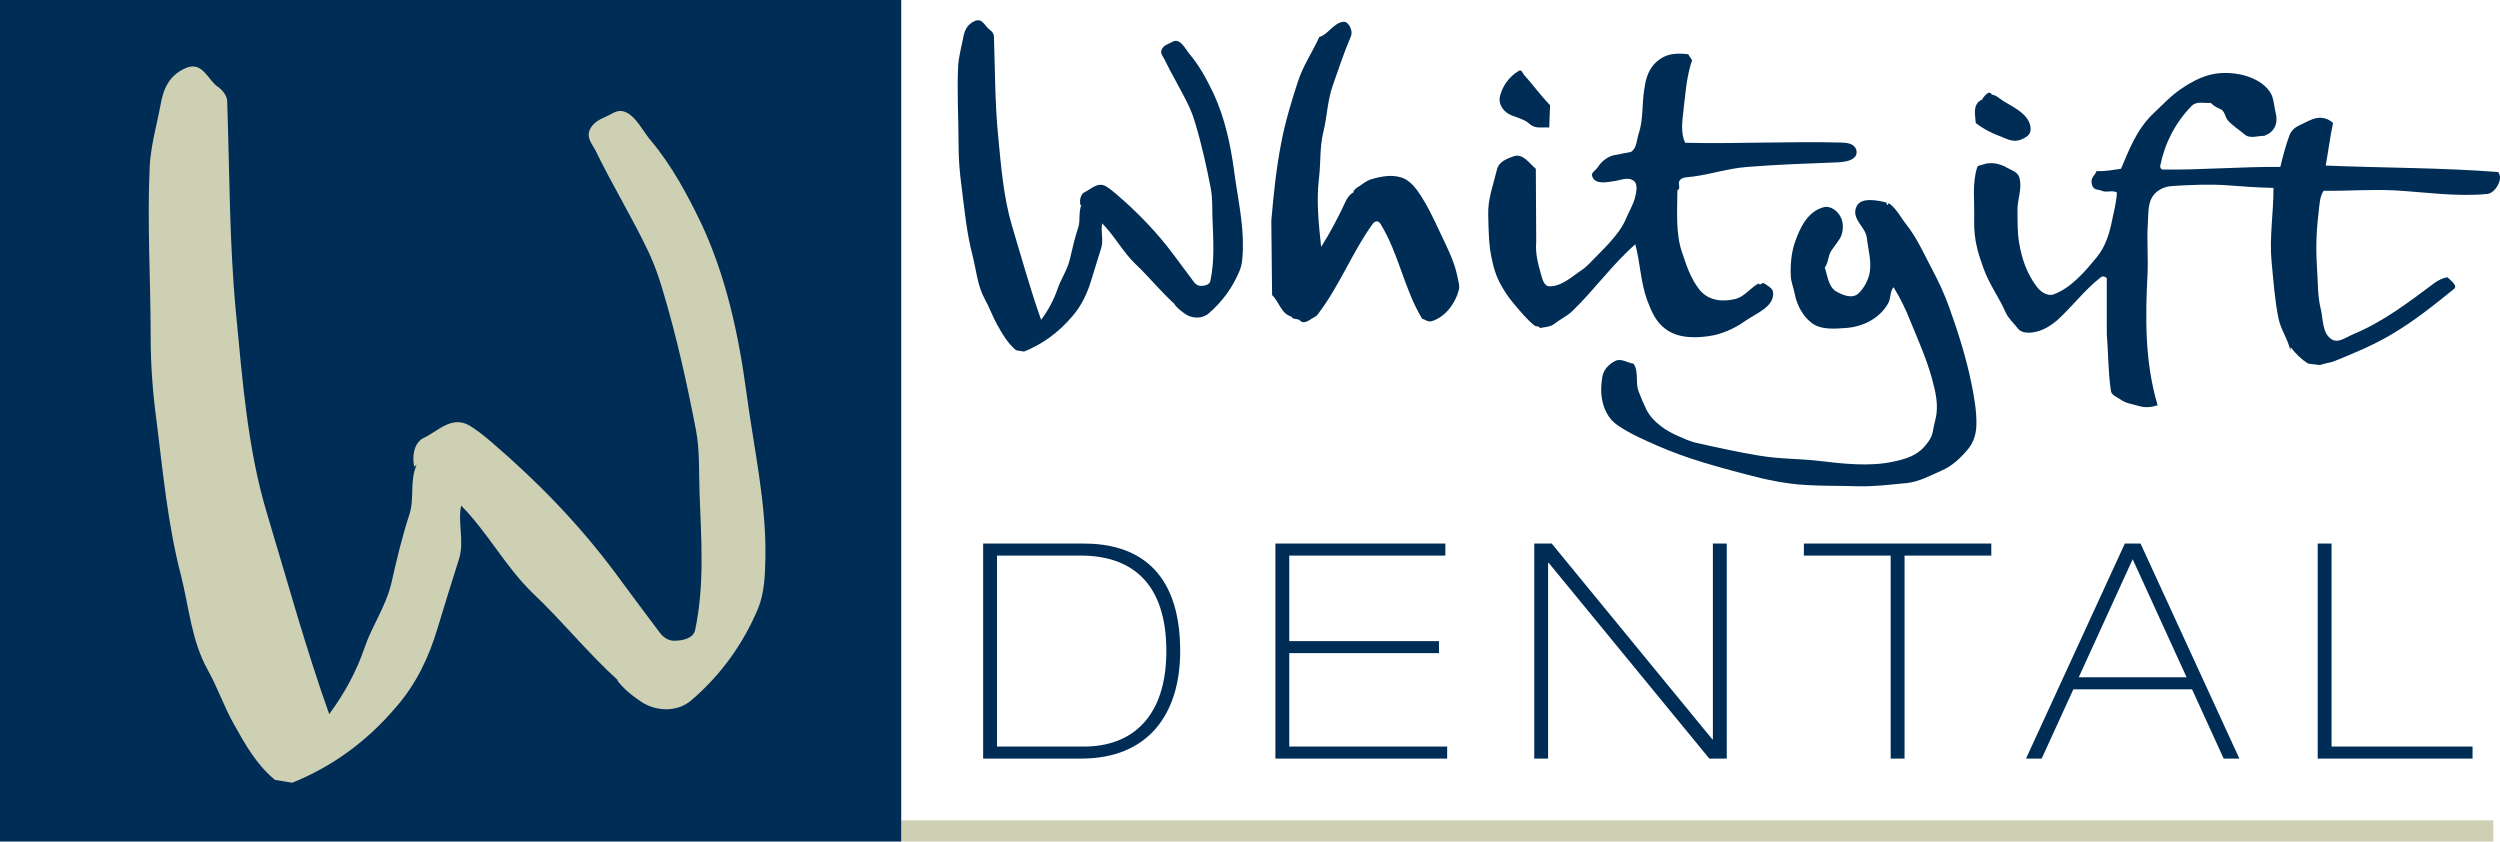 <svg xmlns="http://www.w3.org/2000/svg" xmlns:xlink="http://www.w3.org/1999/xlink" id="Layer_1" x="0px" y="0px" width="306px" height="103px" viewBox="0 0 306 103" xml:space="preserve"><g>	<g>		<path fill="#002D56" d="M120.337,66.53h12.317c6.235,0,11.801,2.987,11.801,13.161c0,7.705-3.908,13.159-12.096,13.159h-12.023   V66.53z M122.032,91.377h10.663c5.825,0,10.066-3.576,10.066-11.686c0-8.329-4.242-11.687-10.477-11.687h-10.252V91.377z"></path>		<path fill="#002D56" d="M156.108,66.53h20.803v1.475h-19.107v10.471h18.33v1.471h-18.33v11.431h19.329v1.474h-21.024V66.53z"></path>		<path fill="#002D56" d="M187.791,66.53h2.138l19.66,23.965h0.068V66.53h1.699v26.32h-2.138L189.558,68.89h-0.071v23.961h-1.695   V66.53z"></path>		<path fill="#002D56" d="M220.796,66.53h22.94v1.475h-10.619v24.846h-1.698V68.005h-10.623V66.53z"></path>		<path fill="#002D56" d="M260.081,66.53h1.92l12.097,26.32h-1.92l-3.873-8.479h-14.526l-3.877,8.479h-1.916L260.081,66.53z    M254.438,82.9h13.202l-6.601-14.453L254.438,82.9z"></path>		<path fill="#002D56" d="M283.687,66.53h1.695v24.847h17.259v1.474h-18.954V66.53z"></path>	</g>	<rect x="110.304" y="100.406" fill="#CED0B4" width="194.879" height="2.594"></rect>	<g>		<g>			<path fill="#002D56" d="M165.246,3.284c0.199,0.473,0.272,0.773,0.051,1.295c-0.82,1.919-1.451,3.857-2.146,5.828    c-0.673,1.865-0.7,3.806-1.168,5.721c-0.474,1.894-0.302,3.809-0.546,5.754c-0.327,2.758-0.029,5.575,0.271,8.339    c1.142-1.794,2.138-3.711,3.038-5.652c0.223-0.448,0.524-0.823,0.87-0.997l0.028,0.05c-0.028-0.373,0.449-0.673,0.673-0.793    c0.494-0.327,0.995-0.751,1.569-0.9c1.194-0.348,2.442-0.571,3.587-0.219c0.845,0.244,1.467,0.891,1.993,1.59    c1.141,1.618,1.937,3.308,2.761,5.078c0.847,1.817,1.771,3.534,2.166,5.499c0.078,0.476,0.302,1.021,0.179,1.571    c-0.4,1.617-1.622,3.338-3.311,3.86c-0.504,0.15-0.781-0.199-1.179-0.279c-2.239-3.657-2.859-8.014-5.152-11.695    c-0.274-0.401-0.699-0.225-0.897,0.047c-2.539,3.511-4.061,7.592-6.725,11.077c-0.273,0.374-0.624,0.421-0.947,0.674    c-0.324,0.224-0.897,0.496-1.218,0.125c-0.324-0.348-0.9-0.076-1.07-0.502c-1.298-0.372-1.474-1.787-2.37-2.636l-0.096-9.086    c0.274-3.185,0.595-6.374,1.218-9.559c0.473-2.514,1.248-5.056,2.016-7.419c0.623-1.991,1.798-3.658,2.641-5.526    c1.049-0.272,1.744-1.742,2.967-1.865C164.769,2.611,165.12,3.009,165.246,3.284z"></path>			<path fill="#002D56" d="M206.639,6.644l0.473,0.726c-0.697,2.041-0.822,4.182-1.072,6.296c-0.149,1.27-0.323,2.688,0.226,3.809    c6.375,0.149,12.852-0.199,19.154-0.024c0.668,0.024,1.545,0.102,1.793,0.896c0.1,0.325,0.022,0.699-0.228,0.921    c-0.498,0.476-1.321,0.548-1.965,0.599c-3.766,0.148-7.501,0.268-11.21,0.571c-2.265,0.176-4.354,0.872-6.552,1.171    c-0.619,0.102-1.439,0-1.718,0.572c-0.169,0.398,0.229,0.845-0.226,1.12c-0.018,2.59-0.221,5.253,0.554,7.542    c0.546,1.596,0.997,3.136,2.138,4.606c1.095,1.369,2.793,1.521,4.313,1.166c1.169-0.243,1.916-1.365,2.908-1.913    c0.353,0.348,0.353-0.25,0.775,0.024c0.422,0.298,0.969,0.55,1.021,1.044c0.173,1.818-2.092,2.566-3.44,3.539    c-1.313,0.917-2.835,1.614-4.451,1.839c-1.973,0.275-4.109,0.224-5.629-1.172c-0.976-0.867-1.448-2.086-1.898-3.258    c-0.79-2.168-0.842-4.556-1.441-6.818c-2.815,2.463-5.008,5.571-7.698,8.161c-0.695,0.673-1.517,1.019-2.239,1.592    c-0.477,0.377-1.169,0.377-1.741,0.497c-0.104-0.271-0.453-0.146-0.648-0.293c-0.998-0.777-1.868-1.894-2.595-2.742    c-0.696-0.821-1.268-1.716-1.74-2.637c-0.446-0.871-0.697-1.796-0.896-2.737c-0.401-1.743-0.401-3.586-0.449-5.429    c-0.074-1.917,0.62-3.681,1.069-5.554c0.224-0.969,1.222-1.341,2.016-1.617c1.175-0.42,1.896,0.823,2.742,1.519l0.048,8.966    c-0.124,1.289,0.199,2.584,0.526,3.732c0.198,0.647,0.349,1.716,1.17,1.691c1.196-0.025,2.188-0.796,3.138-1.469    c0.549-0.424,1.069-0.695,1.52-1.168c1.568-1.668,3.811-3.583,4.659-5.702c0.347-0.845,0.922-1.741,1.119-2.689    c0.122-0.496,0.323-1.472-0.17-1.866c-0.701-0.573-1.647-0.076-2.471,0.026c-0.871,0.124-2.17,0.398-2.588-0.47    c-0.302-0.601,0.344-0.803,0.619-1.225c0.449-0.697,1.098-1.241,1.894-1.468l2.192-0.425c0.747-0.519,0.674-1.492,0.945-2.262    c0.573-1.743,0.377-3.584,0.672-5.379c0.126-0.945,0.348-1.914,0.897-2.69c0.275-0.422,0.673-0.796,1.122-1.092    C204.297,6.498,205.493,6.498,206.639,6.644z"></path>			<path fill="#002D56" d="M186.539,9.158c1.099,1.225,2.068,2.564,3.188,3.714l-0.102,2.738c-0.818-0.08-1.667,0.221-2.415-0.452    c-0.723-0.672-1.939-0.822-2.642-1.27c-0.671-0.419-1.142-1.219-0.996-2.015c0.299-1.32,1.149-2.515,2.344-3.209    C186.242,8.462,186.391,8.987,186.539,9.158z"></path>			<path fill="#002D56" d="M275.031,9.334c1.041,0.323,2.111,0.922,2.783,1.869c0.526,0.746,0.505,1.739,0.728,2.612    c0.223,0.919,0.122,1.894-0.822,2.539c-0.154,0.127-0.4,0.102-0.527,0.275c-0.743-0.05-1.744,0.396-2.389-0.125    c-0.741-0.623-1.444-1.047-2.094-1.743c-0.423-0.475-0.347-1.195-0.993-1.441c-0.398-0.152-0.774-0.378-1.12-0.726    c-0.923,0.075-1.695-0.27-2.367,0.397c-1.969,2.017-3.267,4.559-3.811,7.271c-0.054,0.221,0.102,0.493,0.296,0.493    c4.811,0.053,9.613-0.369,14.395-0.32c0.278-1.146,0.646-2.614,1.126-3.883c0.197-0.548,0.696-0.994,1.219-1.218    c0.693-0.302,1.394-0.773,2.19-0.896c0.722-0.102,1.446,0.149,1.92,0.623c-0.375,1.713-0.575,3.461-0.9,5.203    c7.025,0.297,14.103,0.247,21.12,0.793c0.304,0.446,0.255,0.973,0.049,1.396c-0.245,0.571-0.764,1.244-1.441,1.293    c-3.731,0.349-7.522-0.222-11.28-0.446c-3.161-0.15-5.73,0.101-8.692,0.049c-0.395,0.55-0.479,1.292-0.552,1.964    c-0.323,2.692-0.442,4.635-0.274,7.396c0.131,1.671,0.052,3.41,0.449,5.028c0.324,1.292,0.174,2.915,1.227,3.708    c0.838,0.674,1.793-0.124,2.736-0.522c3.659-1.517,6.747-3.883,9.887-6.222c0.548-0.423,1.074-0.648,1.67-0.772    c0.373,0.399,1.321,1.019,0.797,1.443c-2.493,2.017-4.857,3.913-7.623,5.55c-2.219,1.322-4.629,2.315-6.97,3.265    c-0.624,0.247-1.223,0.267-1.793,0.495l-1.447-0.172c-0.846-0.526-1.496-1.17-2.116-1.967c-0.123,0.124-0.078,0.172-0.078,0.349    c-0.271-1.346-1.169-2.54-1.443-3.906c-0.471-2.318-0.62-4.605-0.845-6.9c-0.298-3.035,0.251-6.119,0.225-9.083    c-2.046-0.053-3.709-0.173-5.702-0.328c-2.096-0.149-4.659-0.045-6.804,0.103c-1.047,0.076-2.117,0.697-2.512,1.69    c-0.33,0.799-0.297,1.843-0.354,2.794c-0.145,2.26,0.058,4.128-0.044,6.344c-0.276,5.35-0.327,10.754,1.24,16.005    c-0.77,0.224-1.417,0.324-2.24,0.1c-0.849-0.247-1.693-0.349-2.317-0.823c-0.468-0.32-1.093-0.498-1.166-1.069    c-0.348-2.291-0.304-4.63-0.5-6.949v-6.818c-0.174-0.197-0.499-0.295-0.722-0.124c-1.991,1.541-3.534,3.634-5.332,5.252    c-0.896,0.773-1.916,1.367-3.085,1.518c-0.652,0.075-1.397,0-1.749-0.498c-0.519-0.671-1.143-1.192-1.495-1.964    c-0.794-1.816-1.984-3.413-2.686-5.328c-0.298-0.848-0.595-1.672-0.794-2.513c-0.277-1.095-0.399-2.266-0.371-3.463    c0.069-2.164-0.279-4.43,0.371-6.447c0.071-0.272,0.394-0.221,0.722-0.353c0.894-0.345,2.089-0.12,2.936,0.402    c0.548,0.299,1.295,0.522,1.498,1.175c0.396,1.363-0.252,2.66-0.224,4.054c0.021,1.42-0.028,2.711,0.224,4.083    c0.32,1.865,0.94,3.634,2.064,5.148c0.447,0.649,1.322,1.297,2.093,1.048c2.116-0.745,3.856-2.764,5.334-4.579    c1.042-1.27,1.536-2.863,1.84-4.382c0.253-1.218,0.541-2.289,0.617-3.511c-0.496-0.348-1.316,0.05-1.865-0.224    c-0.446-0.199-1.041,0-1.22-0.847c-0.145-0.823,0.38-0.972,0.596-1.566c1.028,0.071,1.993-0.149,2.991-0.277    c0.998-2.362,1.915-4.802,3.908-6.721c1.125-1.066,2.196-2.216,3.418-3.039c1.521-1.042,3.139-1.887,5.054-1.963    C272.958,8.887,274.077,9.012,275.031,9.334z"></path>			<path fill="#002D56" d="M245.217,12.372c1.292,0.797,3.288,1.668,3.335,3.411c0,0.797-0.62,1.043-1.164,1.296    c-0.977,0.422-1.849-0.127-2.696-0.449c-1.07-0.399-1.987-0.896-2.861-1.568c-0.028-0.871-0.373-1.944,0.393-2.643    c0.177-0.146,0.327-0.174,0.505-0.319c-0.076-0.075-0.153,0-0.195,0.051c0.315-0.201,0.863-1.271,1.266-0.575    C244.343,11.648,244.747,12.07,245.217,12.372z"></path>			<path fill="#002D56" d="M230.919,24.794c0.028,0.094-0.048,0.247,0.099,0.297l0.181-0.227c0.992,0.724,1.466,1.795,2.191,2.689    c1.293,1.644,2.138,3.609,3.136,5.477c0.771,1.445,1.492,3.012,2.064,4.604c1.071,2.989,2.044,6.053,2.693,9.189    c0.352,1.743,0.696,3.608,0.621,5.375c-0.053,0.995-0.35,1.968-1.022,2.787c-0.896,1.073-1.992,2.092-3.185,2.591    c-1.396,0.617-2.787,1.389-4.26,1.545c-2.095,0.198-3.986,0.447-6.058,0.398c-2.138-0.072-4.33-0.025-6.223-0.149    c-2.515-0.126-5.007-0.649-7.395-1.295c-3.712-0.973-7.445-1.993-10.936-3.538c-1.644-0.72-3.287-1.442-4.806-2.462    c-1.195-0.798-1.793-2.141-1.968-3.461c-0.13-0.773-0.051-1.693,0.076-2.489c0.15-0.899,0.791-1.542,1.566-1.94    c0.773-0.377,1.494,0.247,2.241,0.323c0.699,0.947,0.198,2.39,0.647,3.438c0.273,0.717,0.573,1.44,0.924,2.162    c0.772,1.542,2.439,2.663,4.008,3.309c0.676,0.298,1.322,0.601,2.04,0.772c2.567,0.573,5.238,1.172,7.847,1.591    c2.515,0.425,5.01,0.353,7.396,0.65c2.841,0.345,6.154,0.695,8.968,0.072c1.42-0.298,2.837-0.723,3.813-1.865    c0.519-0.596,0.844-1.092,0.996-1.792c0.097-0.52,0.172-0.971,0.319-1.497c0.45-1.739,0-3.456-0.443-5.1    c-0.677-2.416-1.673-4.63-2.616-6.942c-0.574-1.447-1.244-2.84-2.069-4.159c-0.474,0.597-0.297,1.395-0.669,2.014    c-1.024,1.792-3.041,2.84-5.158,2.986c-1.42,0.102-3.141,0.251-4.257-0.673c-0.978-0.767-1.721-2.087-1.972-3.357    c-0.148-0.819-0.497-1.589-0.522-2.416c-0.047-1.367,0.077-2.812,0.522-4.079c0.604-1.72,1.522-3.734,3.517-4.261    c0.842-0.223,1.792,0.501,2.139,1.346c0.326,0.748,0.251,1.843-0.179,2.513c-0.316,0.501-0.717,0.999-1.042,1.472    c-0.422,0.668-0.326,1.466-0.794,2.066c0.293,0.72,0.395,2.339,1.391,2.908c0.773,0.45,2.017,0.976,2.765,0.223    c0.628-0.617,1.049-1.391,1.271-2.189c0.397-1.495-0.125-3.159-0.274-4.582c-0.151-1.393-2.042-2.364-1.223-3.929    C227.86,24.122,229.823,24.519,230.919,24.794z"></path>		</g>		<path fill="#002D56" d="M121.14,3.636c0.228,0.156,0.517,0.499,0.517,0.813c0.14,4,0.117,8.018,0.5,12.015   c0.365,3.818,0.661,7.63,1.709,11.174c1.158,3.838,2.205,7.671,3.567,11.51c0.839-1.132,1.544-2.405,1.998-3.743   c0.432-1.273,1.207-2.34,1.523-3.68c0.295-1.295,0.615-2.656,1.021-3.883c0.295-0.91,0-1.883,0.409-2.818l-0.139,0.117   c-0.135-0.617,0-1.387,0.552-1.638c0.771-0.363,1.565-1.27,2.565-0.704c0.452,0.274,0.931,0.658,1.318,0.998   c2.57,2.205,4.929,4.636,6.952,7.359c0.818,1.11,1.704,2.293,2.521,3.382c0.206,0.275,0.5,0.457,0.813,0.457   c0.482,0,1.095-0.138,1.187-0.615c0.544-2.562,0.341-5.175,0.25-7.764c-0.045-1.206,0.021-2.409-0.207-3.565   c-0.498-2.59-1.09-5.29-1.885-7.922c-0.206-0.708-0.453-1.411-0.77-2.093c-0.932-1.973-2.093-3.86-3.022-5.79   c-0.183-0.364-0.544-0.726-0.323-1.204c0.276-0.544,0.799-0.636,1.23-0.885c1.024-0.636,1.636,0.839,2.205,1.497   c1.205,1.432,2.112,3.135,2.906,4.792c1.363,2.955,2.069,6.156,2.522,9.512c0.412,3.111,1.141,6.271,1.071,9.405   c-0.022,0.885-0.046,1.903-0.409,2.792c-0.822,1.977-2.091,3.769-3.795,5.222c-0.84,0.701-2.021,0.59-2.795,0.092   c-0.543-0.363-0.999-0.726-1.386-1.23h0.048c-1.726-1.563-3.157-3.359-4.843-4.947c-1.542-1.5-2.521-3.406-4.043-4.951   c-0.204,0.954,0.185,1.999-0.112,2.996c-0.409,1.297-0.816,2.592-1.225,3.952c-0.479,1.614-1.207,3.161-2.343,4.453   c-1.677,1.975-3.635,3.385-5.883,4.292l-0.976-0.16c-1.047-0.863-1.683-1.999-2.342-3.18c-0.567-1.021-0.907-2.043-1.477-3.065   c-0.908-1.634-1.046-3.517-1.501-5.313c-0.748-2.859-1.018-5.814-1.383-8.72c-0.205-1.521-0.337-3.111-0.337-4.813   c0-3.25-0.208-6.495-0.05-9.721c0.069-1.133,0.387-2.249,0.592-3.315c0.161-0.954,0.456-1.748,1.454-2.18   C120.274,2.158,120.569,3.274,121.14,3.636z"></path>	</g>	<rect fill="#002D56" width="110.308" height="103"></rect>	<path fill="#CED0B4" d="M26.69,10.639c0.49,0.338,1.117,1.073,1.117,1.757c0.302,8.649,0.252,17.333,1.084,25.973  c0.787,8.25,1.427,16.49,3.692,24.154c2.502,8.297,4.764,16.591,7.711,24.887c1.814-2.451,3.337-5.201,4.317-8.101  c0.934-2.742,2.613-5.053,3.298-7.951c0.63-2.797,1.326-5.739,2.205-8.395c0.634-1.958,0-4.071,0.886-6.091l-0.3,0.249  c-0.296-1.324,0-2.992,1.191-3.533c1.664-0.786,3.383-2.748,5.542-1.52c0.979,0.588,2.014,1.422,2.85,2.153  c5.553,4.765,10.655,10.02,15.032,15.913c1.767,2.403,3.68,4.955,5.446,7.309c0.446,0.595,1.085,0.985,1.762,0.985  c1.041,0,2.363-0.298,2.563-1.327c1.176-5.544,0.738-11.193,0.538-16.784c-0.097-2.606,0.044-5.209-0.445-7.711  c-1.077-5.597-2.357-11.44-4.078-17.129c-0.442-1.523-0.979-3.046-1.664-4.521c-2.012-4.27-4.522-8.342-6.533-12.516  c-0.4-0.789-1.178-1.574-0.694-2.602c0.593-1.18,1.723-1.378,2.66-1.915c2.212-1.375,3.535,1.813,4.758,3.239  c2.611,3.093,4.571,6.774,6.287,10.357c2.947,6.385,4.476,13.305,5.454,20.566c0.886,6.726,2.465,13.551,2.312,20.328  c-0.046,1.914-0.098,4.124-0.884,6.038c-1.776,4.271-4.523,8.149-8.205,11.288c-1.815,1.521-4.367,1.275-6.041,0.201  c-1.175-0.788-2.162-1.567-2.998-2.656h0.101c-3.732-3.382-6.825-7.265-10.461-10.701c-3.34-3.236-5.456-7.362-8.746-10.701  c-0.441,2.063,0.397,4.318-0.244,6.477c-0.885,2.803-1.764,5.599-2.649,8.547c-1.036,3.483-2.61,6.824-5.063,9.621  c-3.628,4.275-7.859,7.316-12.723,9.277l-2.107-0.343c-2.266-1.867-3.635-4.319-5.062-6.873c-1.227-2.21-1.959-4.42-3.191-6.628  c-1.964-3.532-2.267-7.604-3.244-11.486c-1.616-6.183-2.205-12.568-2.989-18.847c-0.445-3.291-0.734-6.729-0.734-10.411  c0-7.022-0.449-14.039-0.109-21.01c0.154-2.452,0.843-4.862,1.283-7.171c0.345-2.058,0.982-3.778,3.141-4.712  C24.821,7.441,25.457,9.849,26.69,10.639z"></path></g></svg>
